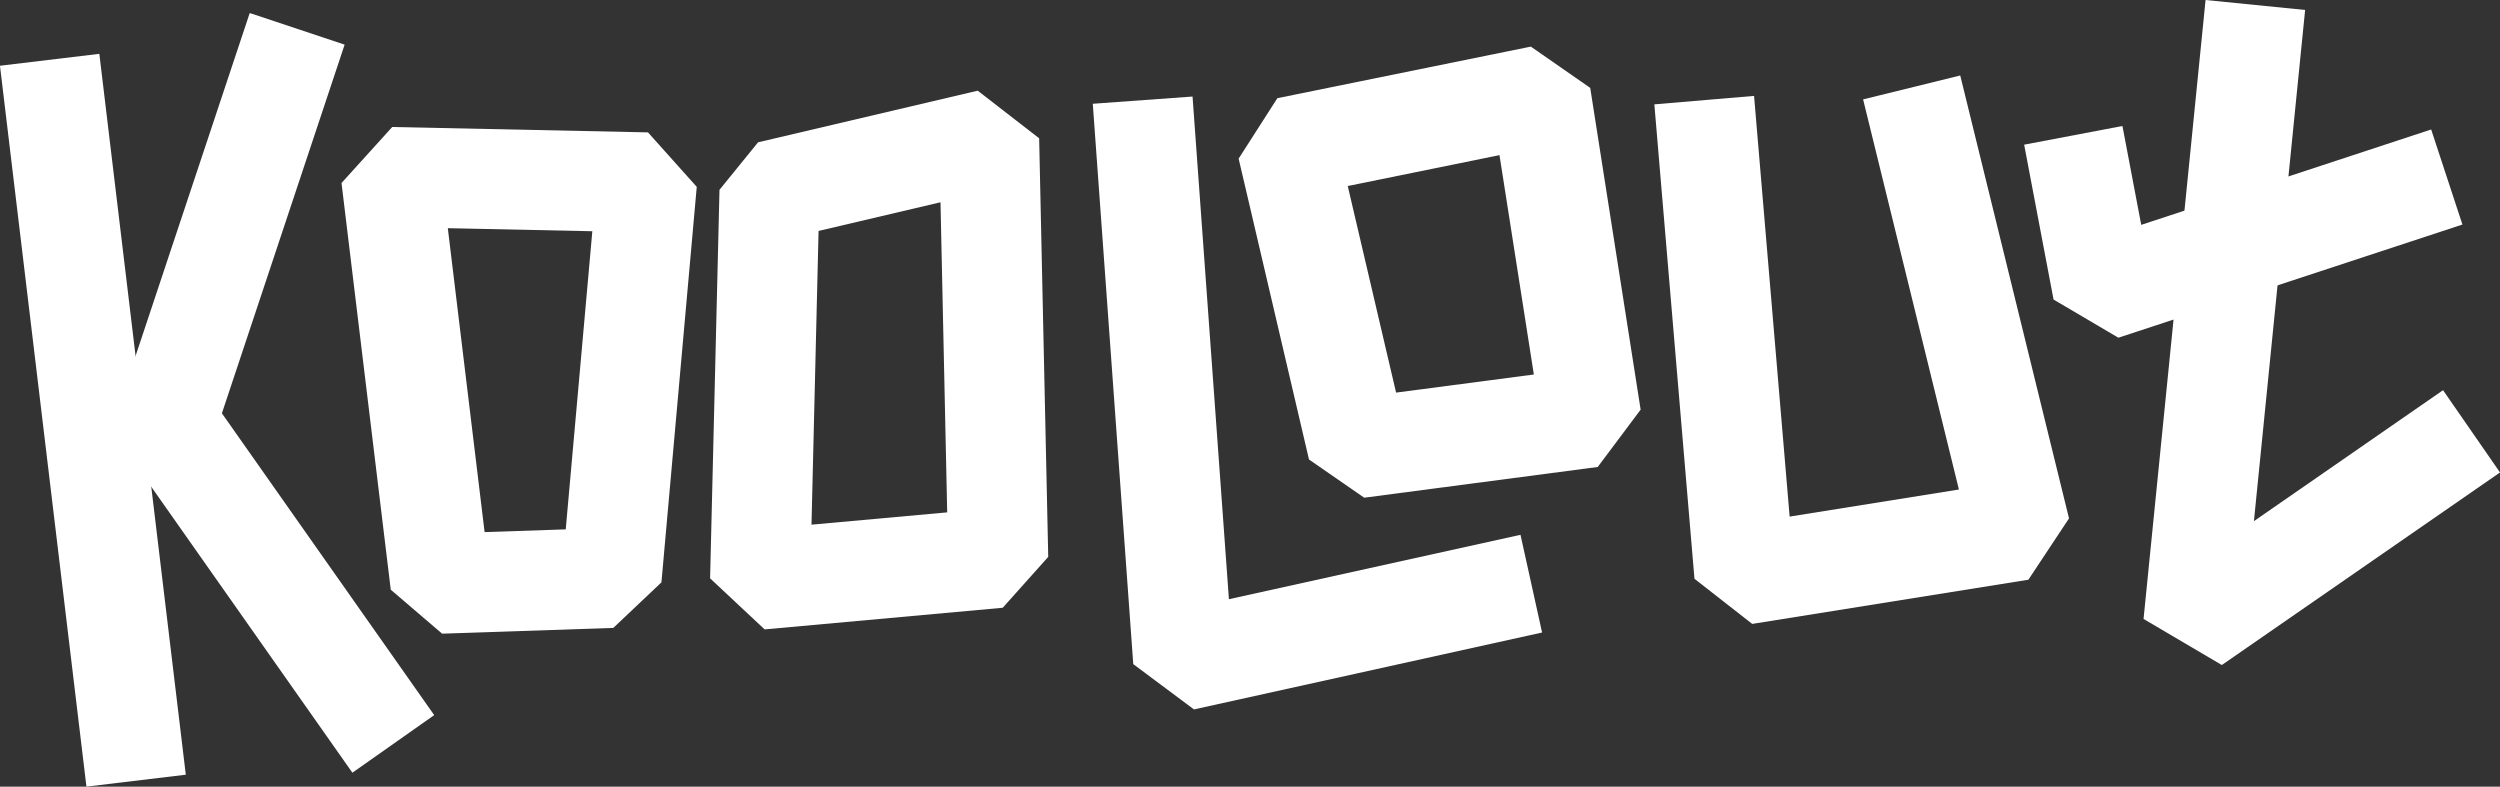<?xml version="1.0" encoding="UTF-8"?>
<svg id="Capa_2" data-name="Capa 2" xmlns="http://www.w3.org/2000/svg" viewBox="0 0 473.63 149.03">
  <rect x="0" y="0" width="473.63" height="149.03" fill="#333333" stroke="none"/>
  <defs>
    <style>
      .cls-1 {
        fill: #fff;
        stroke-width: 0px;
      }
    </style>
  </defs>
  <g id="Layer_1" data-name="Layer 1">
    <g>
      <rect class="cls-1" x="8.12" y="10.84" width="18.96" height="137.55" transform="translate(-9.36 2.66) rotate(-6.84)"/>
      <polygon class="cls-1" points="66.76 146.39 23.79 85.3 22.55 76.85 47.31 2.47 65.29 8.46 42.04 78.3 82.26 135.48 66.76 146.39"/>
      <path class="cls-1" d="m83.76,120.05l-9.73-8.33-9.33-77.05,9.61-10.61,48.45,1.02,9.24,10.32-6.69,74.93-9.12,8.63-32.43,1.09Zm1.08-76.81l6.97,57.57,15.37-.52,5.04-56.48-27.38-.58Z"/>
      <path class="cls-1" d="m144.86,119.24l-10.33-9.67,1.78-73.61,7.31-9,41.61-9.78,11.64,9.02,1.72,79.3-8.62,9.64-45.11,4.1Zm10.22-75.5l-1.34,55.66,25.71-2.33-1.27-58.75-23.09,5.43Z"/>
      <polygon class="cls-1" points="226.2 134.4 214.7 125.82 207.03 19.66 225.93 18.29 232.82 113.52 288.06 101.32 292.15 119.83 226.2 134.4"/>
      <path class="cls-1" d="m258.45,94.29l-10.46-7.24-13.33-57,7.34-11.45,48.02-9.77,11.25,7.82,9.55,60.96-8.13,10.86-44.24,5.82Zm-3.12-59.06l9.16,39.15,26.1-3.43-6.51-41.56-28.74,5.85Z"/>
      <polygon class="cls-1" points="331.96 118.2 321.02 109.65 313.42 19.77 332.31 18.17 339.05 97.87 371.12 92.74 352.97 18.83 371.37 14.3 391.98 98.21 384.28 109.83 331.96 118.2"/>
      <polygon class="cls-1" points="420.93 125.99 406.1 117.26 417.85 0 436.71 1.89 427.01 98.73 462.84 73.92 473.63 89.51 420.93 125.99"/>
      <polygon class="cls-1" points="401.33 63.98 389.05 56.75 383.48 27.41 402.1 23.87 405.66 42.6 460.59 24.53 466.51 42.54 401.33 63.98"/>
    </g>
  </g>
</svg>